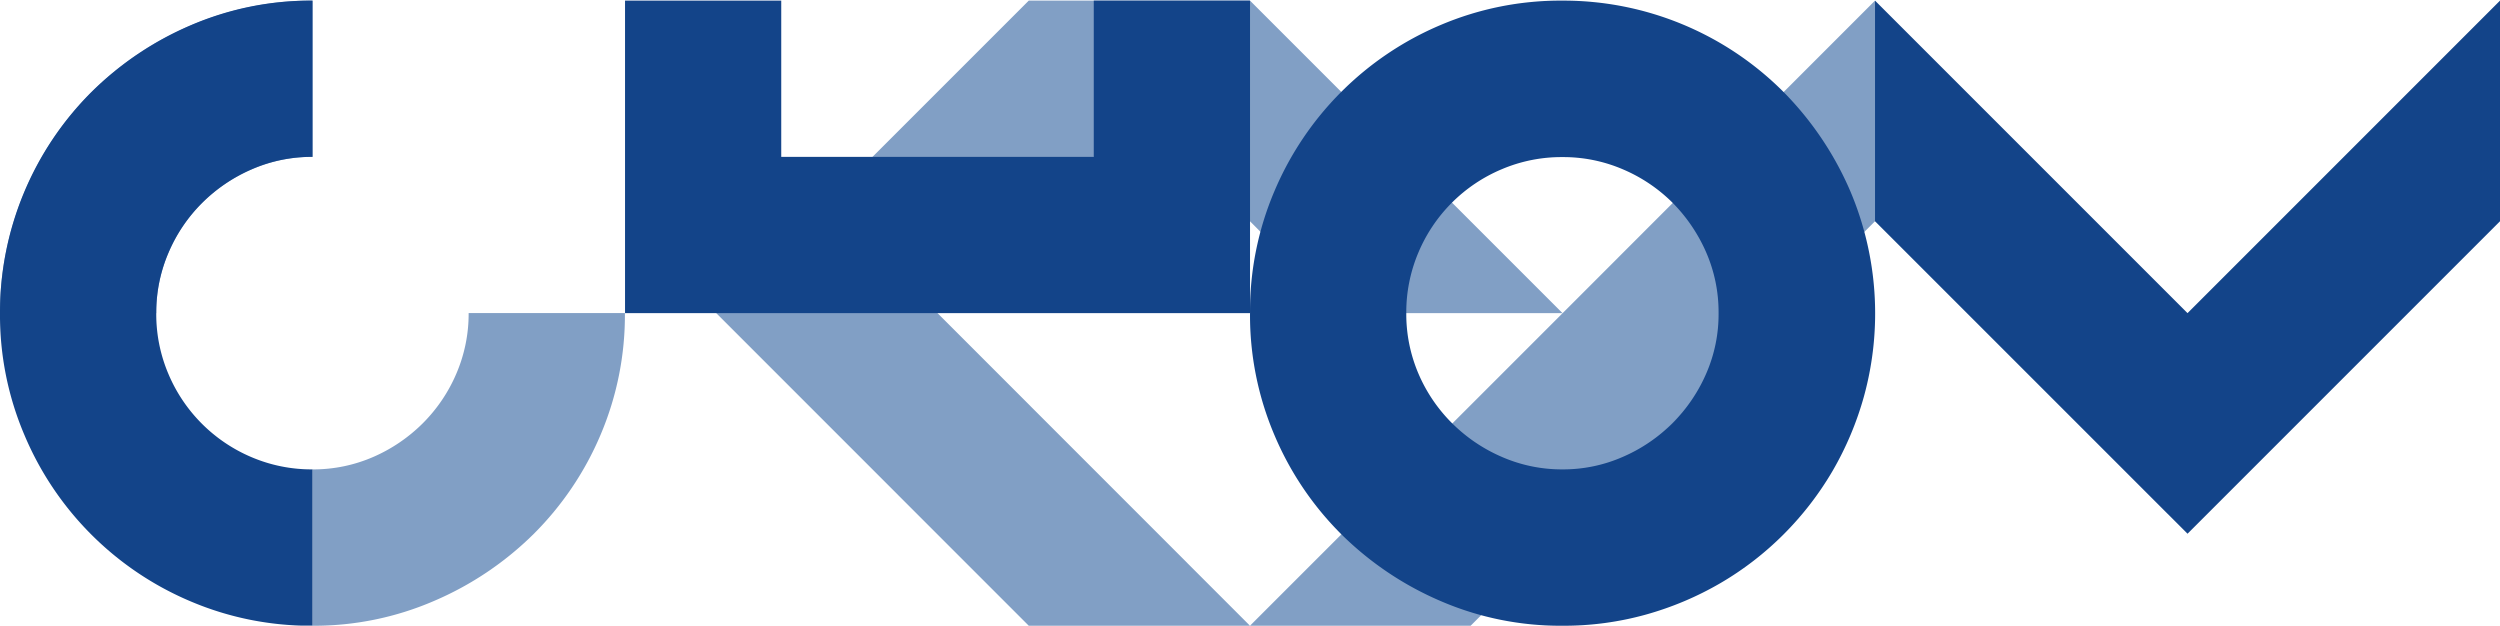 <svg xmlns="http://www.w3.org/2000/svg" viewBox="0 0 567.33 141.97"><defs><style>.cls-1{fill:#819fc5;}.cls-2{fill:#134489;}</style></defs><title>Asset 2</title><g id="Layer_2" data-name="Layer 2"><g id="Layer_1-2" data-name="Layer 1"><path class="cls-1" d="M0,71.06A69.48,69.48,0,0,1,2.55,52.19,71.38,71.38,0,0,1,9.72,35.25,70.93,70.93,0,0,1,35.1,9.86,72.47,72.47,0,0,1,52.05,2.69,69.42,69.42,0,0,1,70.92.14V35.6a34,34,0,0,0-13.83,2.84A36.39,36.39,0,0,0,45.81,46.1a35.75,35.75,0,0,0-7.59,11.27,34.46,34.46,0,0,0-2.76,13.69Zm70.92,35.46a34,34,0,0,0,13.82-2.84A36.5,36.5,0,0,0,96,96a35.69,35.69,0,0,0,7.59-11.28,34.41,34.41,0,0,0,2.76-13.68h35.46a69.38,69.38,0,0,1-5.53,27.65,70.51,70.51,0,0,1-15.18,22.49,72.72,72.72,0,0,1-22.55,15.17A68.58,68.58,0,0,1,70.92,142Z"/><path class="cls-1" d="M212.75,71.06,283.66,142h-50.2L162.54,71.06,233.46.14h50.2Z"/><path class="cls-1" d="M425.5,50.21,333.73,142H283.66l70.92-70.91L425.5.14ZM354.58,71.06H304.37L283.66,50.21V.14Z"/><path class="cls-2" d="M70.92,35.6a34,34,0,0,0-13.83,2.84A36.46,36.46,0,0,0,45.82,46.1a35.42,35.42,0,0,0-7.59,11.27,34.29,34.29,0,0,0-2.77,13.69,34.65,34.65,0,0,0,2.77,13.83,35.47,35.47,0,0,0,18.86,18.86,34.79,34.79,0,0,0,13.83,2.77V142a69.43,69.43,0,0,1-27.66-5.53A70.74,70.74,0,0,1,5.54,98.71,69.39,69.39,0,0,1,0,71.06,70.65,70.65,0,0,1,20.71,20.92,73,73,0,0,1,43.26,5.74,68.79,68.79,0,0,1,70.92.14Z"/><path class="cls-2" d="M248.21.14h35.46V71.06H141.84V.14h35.45V35.6h70.92V.14Z"/><path class="cls-2" d="M354.58.14a70.54,70.54,0,0,1,50.14,20.71A73,73,0,0,1,419.9,43.4,71.07,71.07,0,0,1,423,89.92a72,72,0,0,1-7.16,17,71.26,71.26,0,0,1-11.07,14.33,70.51,70.51,0,0,1-14.32,11.06,72,72,0,0,1-16.95,7.16A69.42,69.42,0,0,1,354.58,142a68.58,68.58,0,0,1-27.65-5.6,72.72,72.72,0,0,1-22.55-15.17A70.35,70.35,0,0,1,289.2,98.71a69.38,69.38,0,0,1-5.53-27.65A69.43,69.43,0,0,1,289.2,43.4,70.9,70.9,0,0,1,326.93,5.67,69.56,69.56,0,0,1,354.58.14Zm0,106.38a33.64,33.64,0,0,0,13.69-2.84,36.32,36.32,0,0,0,18.94-18.94A33.62,33.62,0,0,0,390,71.06a34,34,0,0,0-2.83-13.83A37,37,0,0,0,379.55,46a35.72,35.72,0,0,0-11.28-7.58,34.26,34.26,0,0,0-13.69-2.77,34.6,34.6,0,0,0-13.82,2.77,35.36,35.36,0,0,0-18.87,18.86,34.78,34.78,0,0,0-2.76,13.83,34.41,34.41,0,0,0,2.76,13.68A35.52,35.52,0,0,0,329.48,96a36.39,36.39,0,0,0,11.28,7.66A34,34,0,0,0,354.58,106.52Z"/><path class="cls-2" d="M496.42,71.06,567.33.14V50.21l-70.91,70.91L425.5,50.21V.14Z"/></g></g></svg>